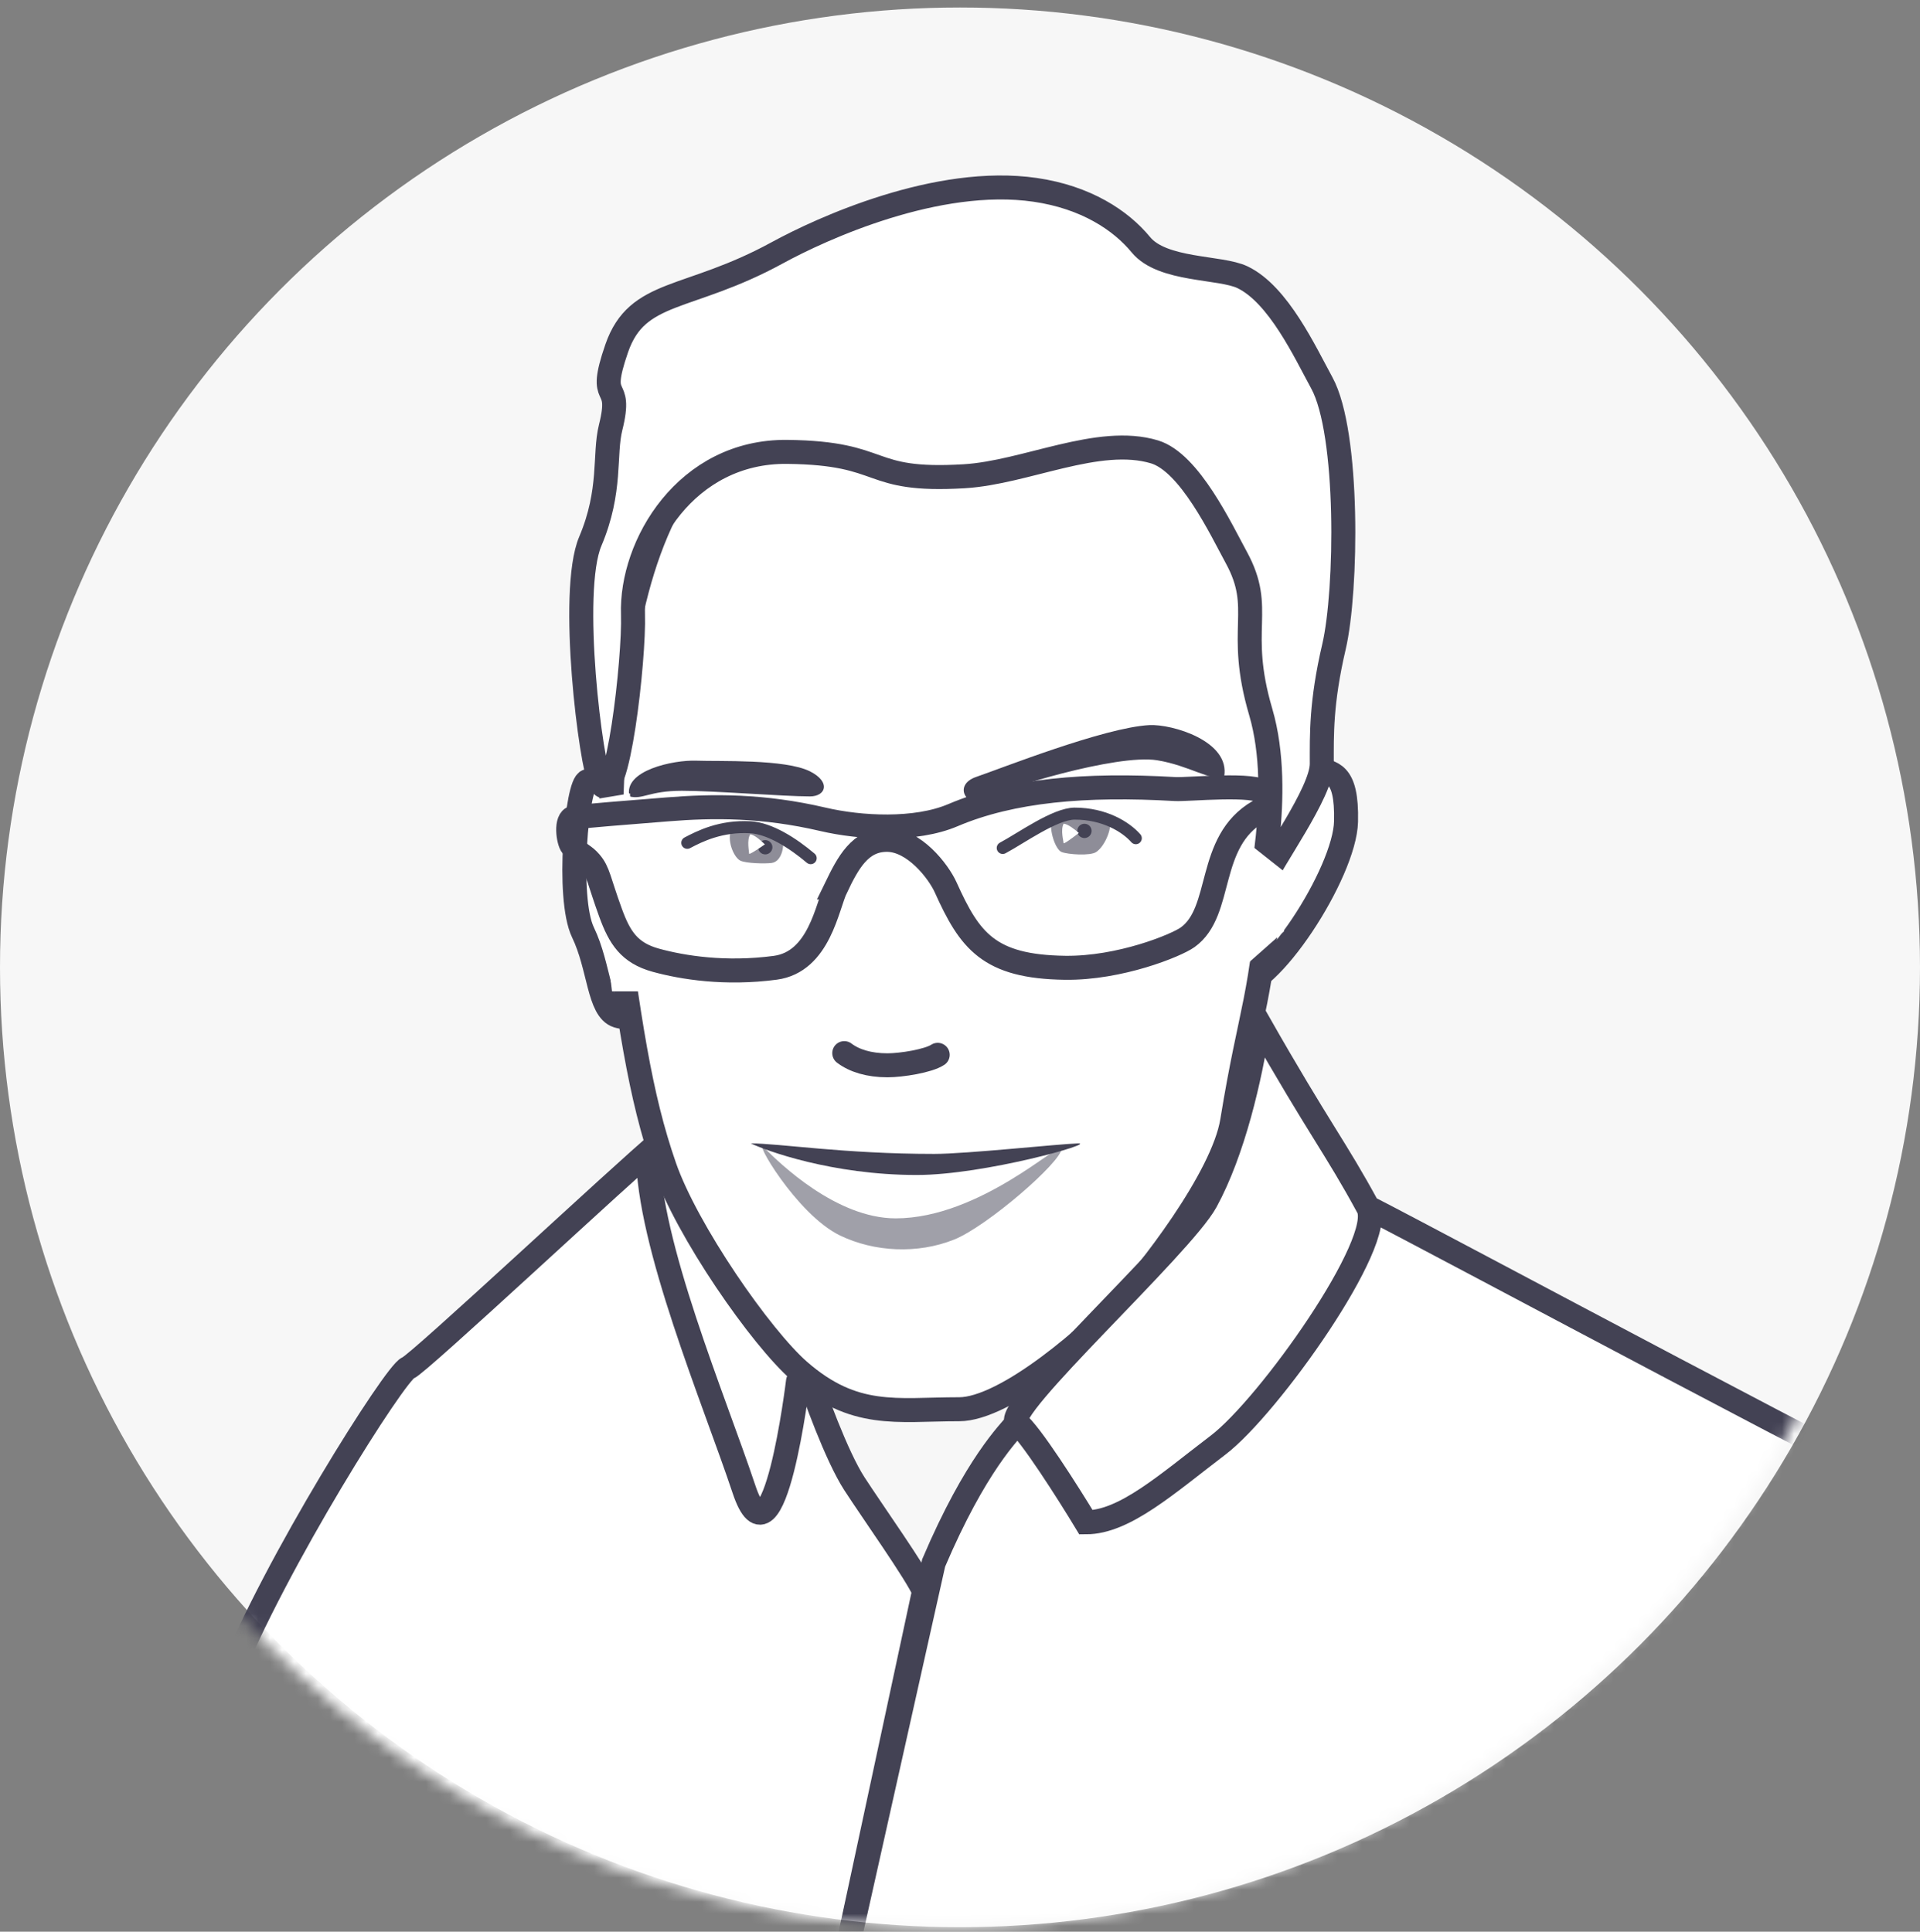 <svg xmlns="http://www.w3.org/2000/svg" fill="none" viewBox="0 0 160 161">
  <rect x="0" y="0" width="160" height="161" fill="#808080" stroke="none"/>
  <circle cx="80" cy="80.625" r="80" fill="#F7F7F7"/>
  <mask id="a" width="160" height="161" x="-1" y="0" maskUnits="userSpaceOnUse" style="mask-type:alpha">
    <circle cx="79" cy="80.625" r="80" fill="#F6F6F6"/>
  </mask>
  <g mask="url(#a)">
    <path fill="#fff" stroke="#434254" stroke-width="2" d="M34 114.013c-1.016.339-11.106 16.293-15 26.112l30.5 42 18.7-8.5 8.8-41c-.62-1.467-4.31-6.66-5.8-8.962-1.489-2.303-3.329-7.393-4.062-9.65l-12.19-18.791c-2.82 2.313-20.135 18.52-20.948 18.791ZM104.89 67.12c-1.391 1.589-2.689 9.043-3.384 13.314-1.59.464-1.013 1.47 1.291 1.788 2.881.398 9.273-9.477 9.372-13.748.1-4.271-1.248-4.032-2.539-4.429-1.291-.397-3.349 1.485-4.74 3.075ZM48.98 65.1c.894-.1 2.086 0 4.072 3.675.795 2.483 2.682 14.502 1.987 14.701-.696.199-1.987 1.689-3.576 1.192-1.59-.497-1.49-4.073-2.88-6.953-1.391-2.88-.497-12.516.397-12.615Z"/>
    <path fill="#fff" stroke="#434254" stroke-width="2" d="M78.589 30.419c7.272 0 12.545 1.198 16.385 3.284 3.815 2.073 6.288 5.064 7.904 8.805 1.628 3.767 2.389 8.304 2.735 13.444.346 5.13.273 10.77.273 16.762-.692 10.675-1.62 11.005-3.206 20.73-.385 2.353-2.13 5.552-4.144 8.538-1.987 2.947-4.12 5.521-5.107 6.582-.988 1.061-3.357 3.321-6.032 5.309-1.337.993-2.727 1.902-4.043 2.557-1.333.665-2.499 1.024-3.41 1.024-2.717 0-4.808.213-6.952-.097-2.045-.296-4.075-1.076-6.402-3.108-1.558-1.361-3.895-4.254-6.102-7.542-2.202-3.282-4.19-6.83-5.103-9.458-2.065-5.938-2.941-12.014-4.529-24.015.003-11.957.725-22.678 4.545-30.407 1.898-3.84 4.553-6.92 8.264-9.05 3.72-2.136 8.572-3.358 14.924-3.358Z"/>
    <path fill="#fff" d="M65.54 67.264c-1.416 0-3.576.993-4.793 2.16.87.571 2.98 1.44 5.24 1.291 2.26-.149 6.605 1.118 5.09-.695-1.514-1.813-4.122-2.756-5.537-2.756ZM90.26 67.702c1.738 0 3.724 1.713 4.941 2.88-.869.571-3.675.72-5.935.571-2.26-.149-5.784.233-4.718-1.043 1.515-1.812 3.6-2.408 5.712-2.408Z"/>
    <path fill="#434254" d="M61.7 71.732c-.495-.23-1.077-1.477-.823-2.414 1.45-.558 3.911-.13 4.24.355.328.483.136 2.133-.822 2.253-.562.07-2.1.036-2.595-.194ZM88.469 71.013c-.506-.202-1.049-1.763-.846-2.713 1.417-.637 4.435-.465 4.79 0 .354.465-.263 2.178-1.066 2.713-.508.339-2.372.202-2.878 0Z" opacity=".6"/>
    <circle cx="63.772" cy="70.615" r=".596" fill="#434254" transform="rotate(3.152 63.772 70.615)"/>
    <circle cx="90.37" cy="69.252" r=".596" fill="#434254"/>
    <path fill="#fff" d="M62.427 71.15c.008-.149-.213-1.106.089-1.612.337.019.955.567 1.222.838-.44.308-1.318.893-1.311.774ZM88.634 70.27c0-.149-.273-1.092 0-1.614.338 0 .985.513 1.267.77-.423.331-1.267.964-1.267.844Z"/>
    <path stroke="#434254" stroke-linecap="round" d="M67.558 71.526c-1.462-1.236-3.392-2.487-5.031-2.577-2.455-.135-4.196.739-5.254 1.297M83.56 70.674c1.523-.811 4.36-2.862 6.001-2.862 2.458 0 4.246 1.095 5.09 2.05"/>
    <path fill="#434254" d="M56.83 65.908c-2.746 0-3.274.757-4.372.469-.549-2.163 3.668-3.05 5.565-2.978 1.896.072 7.42-.149 9.48.893 1.772.896 1.298 2.085 0 2.085-2.266 0-7.93-.469-10.674-.469ZM96.425 63.364c2.696.437 4.494 1.782 5.586 1.385.547-2.98-4.344-4.414-6.23-4.315-3.758.198-12.387 3.62-14.423 4.315-2.036.695-.714 2.707.677 1.862 1.39-.844 11.017-3.793 14.39-3.247Z"/>
    <path fill="#434254" d="M70.016 102.98c-3.692-1.773-7.45-8.435-6.264-7.25 1.185 1.185 5.925 5.815 10.886 5.815 7.059 0 13.83-6.591 13.83-5.815 0 1.092-6.208 6.487-8.972 7.589-3.047 1.214-6.635 1.028-9.48-.339Z" opacity=".5"/>
    <path fill="#fff" stroke="#434254" stroke-width="2" d="M65.614 37.663c-8.443-.1-13.064 7.782-12.866 13.543.125 3.623-1.31 16.472-2.708 14.051-.78-1.35-2.638-15.913-.847-20.146 1.792-4.232 1.125-7.213 1.693-9.48 1.06-4.232-1.215-1.636.508-6.602s5.923-3.885 13.374-7.957c3.709-2.027 13.348-6.433 21.5-5.248 4.212.612 7.126 2.529 8.803 4.571 1.795 2.186 6.62 1.827 8.465 2.709 3.003 1.434 5.231 6.28 6.613 8.803 2.284 4.172 2.108 17.329 1.016 21.997-1.093 4.669-1.016 7.38-1.016 9.763 0 2.384-4.225 8.097-4.92 9.885-.696 1.788 1.875-7.269-.17-14.22-2.051-6.974.346-8.506-2.031-12.866-1.263-2.317-3.894-7.921-6.817-8.803-4.671-1.41-10.736 1.726-15.868 2.031-8.344.497-6.285-1.932-14.729-2.031Z"/>
    <path fill="#434254" d="M77.849 96.174c-7.494 0-12.912-.877-15.282-.877 1.235.588 6.742 2.633 13.835 2.633 5.634 0 15.039-2.683 13.429-2.633-1.61.049-9.299.877-11.982.877Z"/>
    <path stroke="#434254" stroke-linecap="round" stroke-width="2" d="M70.355 87.773c.83.63 2.05 1.016 3.602 1.016 1.167 0 3.409-.36 4.185-.874"/>
    <path fill="#fff" d="m49.5 66.625 3-.5 1 16.5H51l-1.144-9.737-.356-6.263ZM104.441 70.6 107 72.625v5l-4.61 4.082 2.051-11.107Z"/>
    <path stroke="#434254" stroke-width="2" d="M69.677 73.967c.984-2.026 1.982-3.972 4.233-3.97 2.25.003 4.28 2.594 4.9 3.97 1.995 4.424 3.567 6.608 9.944 6.694 4.566.061 9.263-1.862 10.21-2.538 3.032-2.16 1.524-7.956 5.926-10.496.785-.453.84-1.09.508-1.523-.667-.873-6.407-.277-7.47-.339-7.445-.434-13.608.089-18.515 2.176-3.127 1.33-7.721 1.074-10.83.347-5-1.168-9.167-1.137-12.957-.83-3.79.307-6.433.502-7.787.677-.758.099-.485 2.022-.17 2.37.767.845.973.716 1.524 1.355.69.798.701 1.514 1.693 4.232.74 2.025 1.533 3.326 3.772 3.94 2.24.614 5.77 1.182 9.94.629 3.704-.492 4.327-5.144 5.08-6.694Z"/>
    <path fill="#fff" d="M77.803 130.265c3.522-8.261 6.32-10.891 6.941-11.681-1.354-1.016 13.725-14.735 15.756-18.459 2.254-4.132 3.681-10.197 4.39-14.891 5.11 8.972 6.378 10.353 9.11 15.391 6.768 3.462 44.271 23.631 50.5 26.254 53.661 22.6-86.415 41.843-95.5 42.746l8.803-39.36Z"/>
    <path stroke="#434254" stroke-width="2" d="M84.744 118.584c-.62.79-3.42 3.42-6.94 11.681L69 169.625c9.085-.903 149.161-20.146 95.5-42.746-6.229-2.623-43.732-22.792-50.5-26.254m-29.256 17.959c1.084.813 4.289 5.869 5.756 8.295 3.217 0 6.772-3.216 11.004-6.433 4.232-3.216 14.012-17.025 12.496-19.821m-29.256 17.959c-1.354-1.016 13.725-14.735 15.756-18.459 2.254-4.132 3.681-10.197 4.39-14.891 5.11 8.972 6.378 10.353 9.11 15.391"/>
    <path stroke="#434254" stroke-linecap="round" stroke-width="2" d="M66.5 115.125s-2 16.5-4.5 9-8-20.5-8-28"/>
  </g>
</svg>
